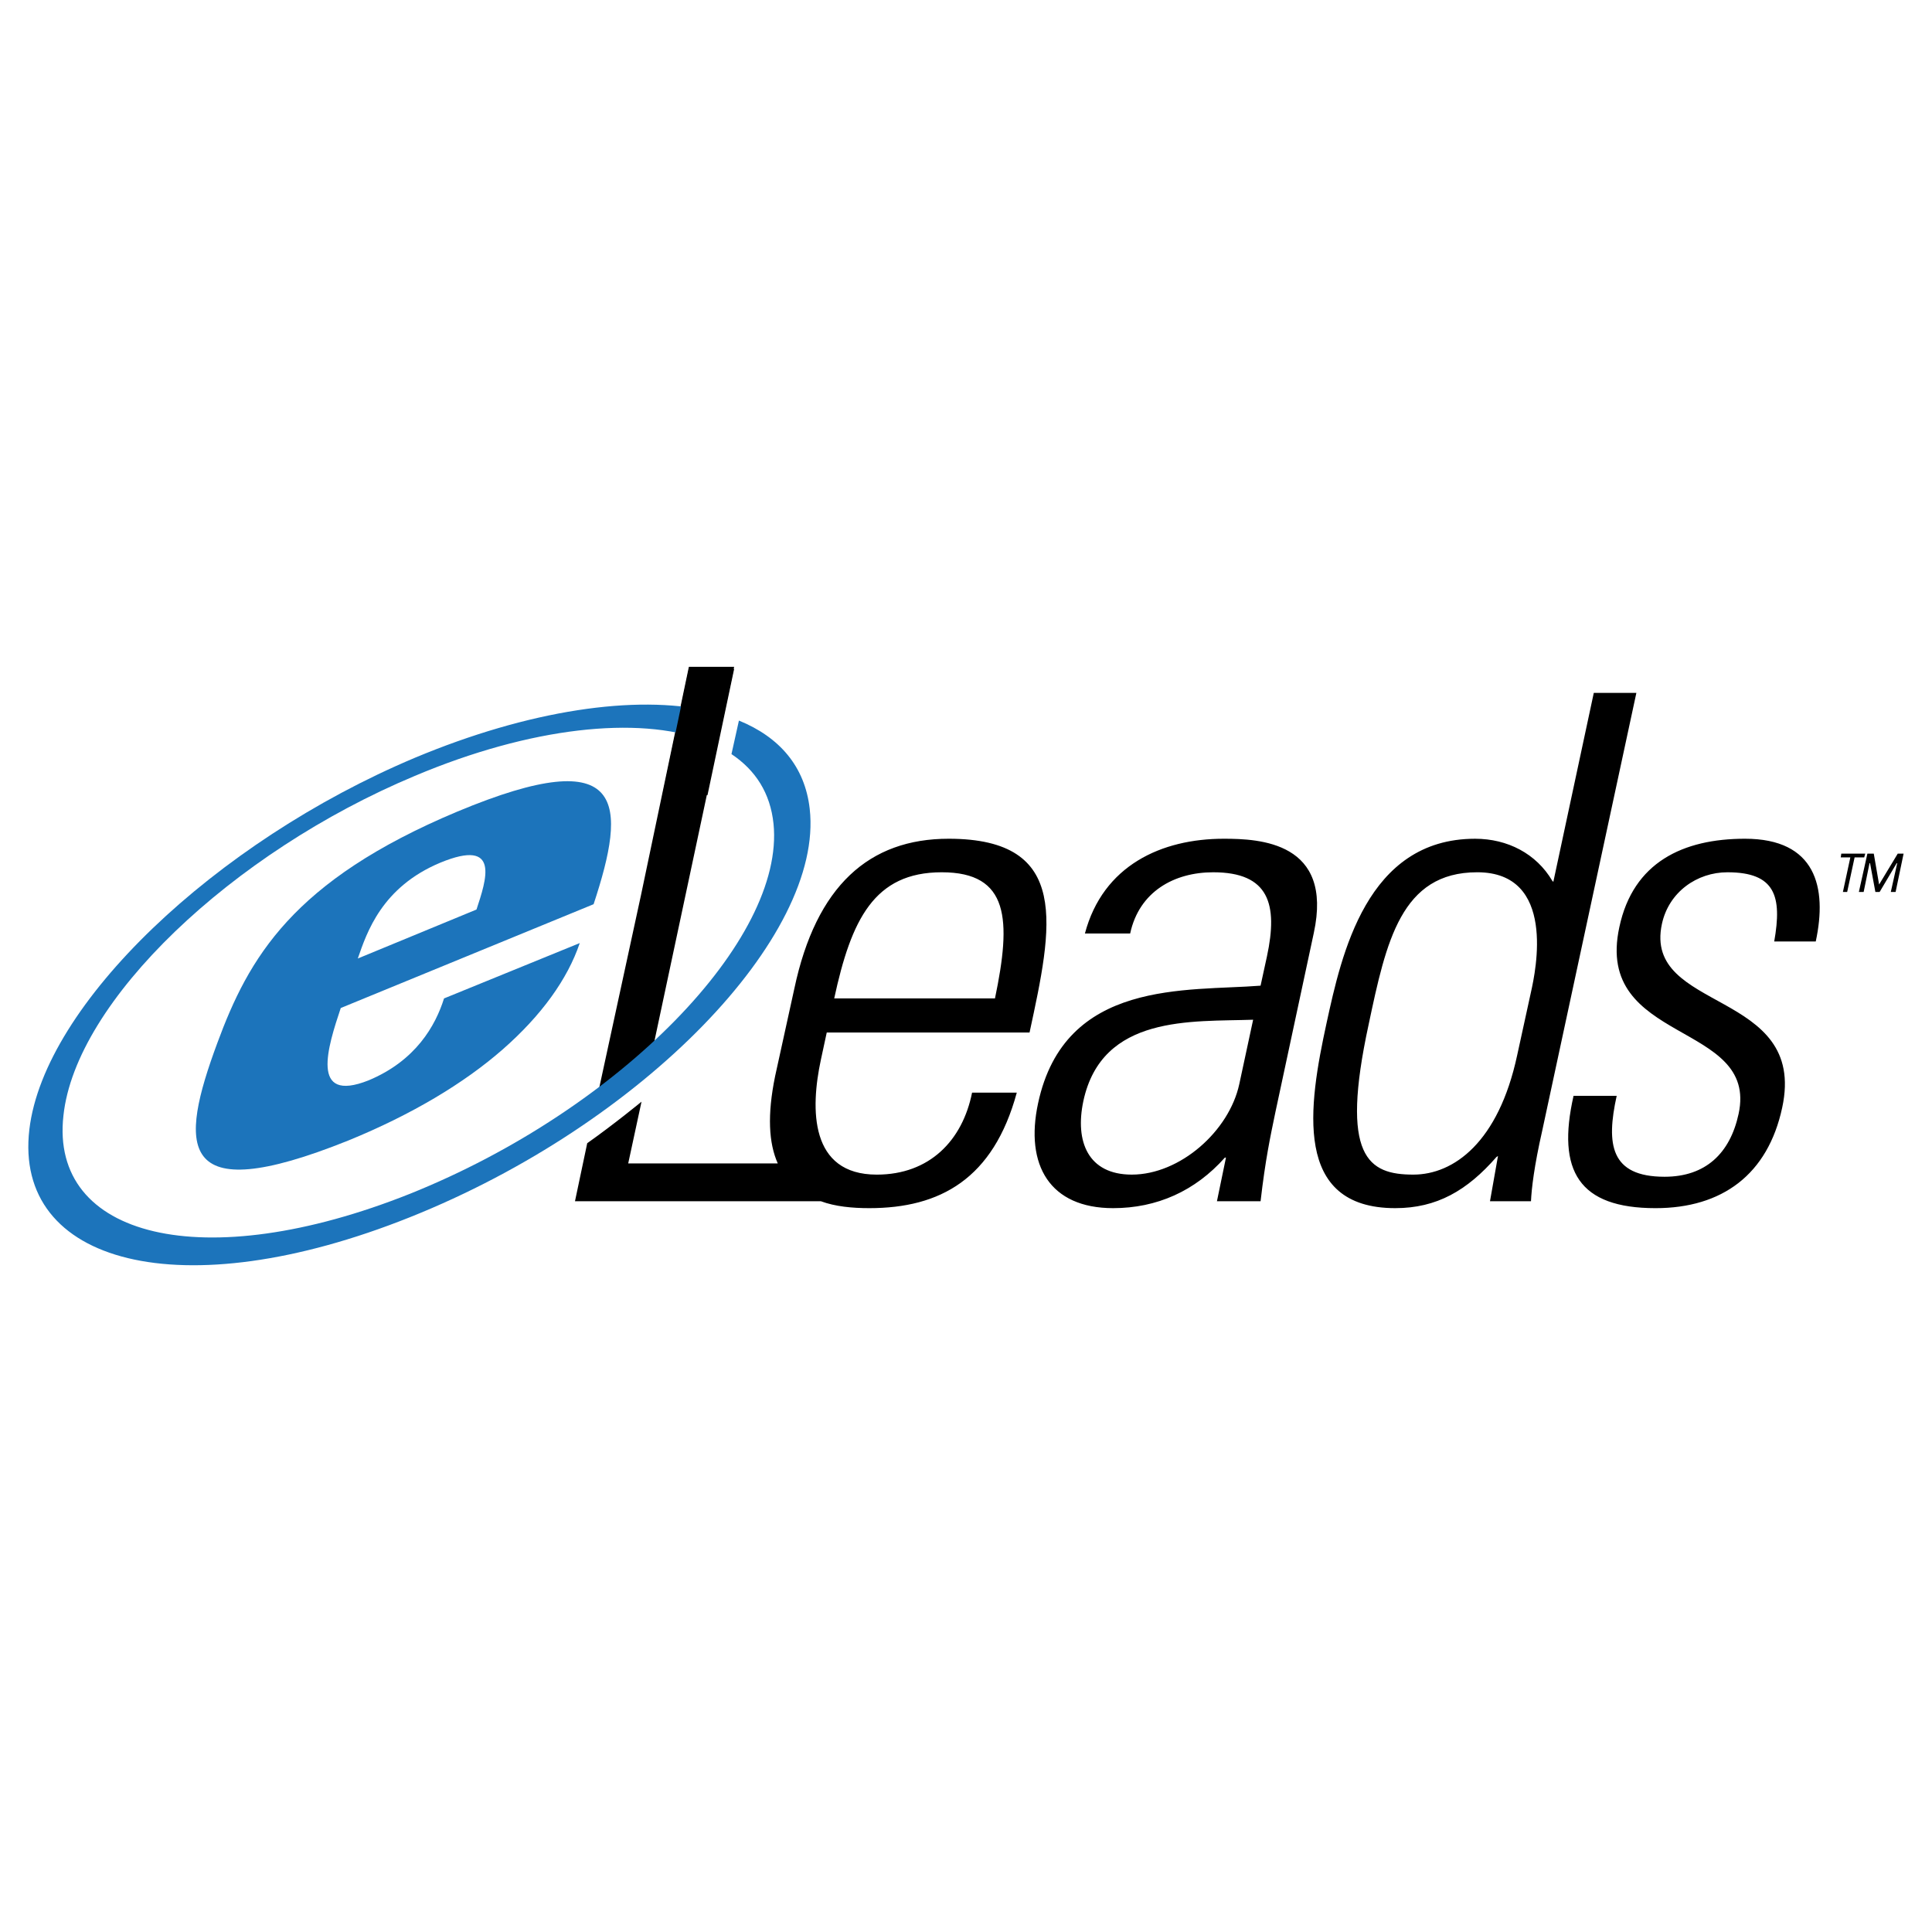 <svg xmlns="http://www.w3.org/2000/svg" width="2500" height="2500" viewBox="0 0 192.756 192.756"><g fill-rule="evenodd" clip-rule="evenodd"><path fill="#fff" fill-opacity="0" d="M0 0h192.756v192.756H0V0z"/><path d="M123.643 108.164c-1.008 4.674-5.895 9.027-10.727 9.027-4.355 0-5.684-3.291-4.832-7.328 1.857-8.656 10.832-7.912 16.941-8.125l-1.382 6.426zm-2.229 11.684h4.354c.479-4.143.957-6.373 1.486-8.922l3.824-17.845c1.965-9.082-5.416-9.4-8.975-9.4-6.213 0-12.055 2.655-13.861 9.453h4.514c.904-4.195 4.408-6.107 8.285-6.107 5.576 0 6.479 3.187 5.363 8.391l-.637 2.922c-7.328.584-19.543-.691-22.199 11.736-1.326 6.16 1.17 10.461 7.488 10.461 4.355 0 8.18-1.699 11.152-5.045h.107l-.901 4.356zM141.01 117.191c-4.514 0-7.328-1.752-4.461-14.975 1.752-8.286 3.24-15.19 10.834-15.19 7.912 0 5.842 9.825 5.363 11.95l-1.381 6.32c-1.859 8.657-6.32 11.895-10.355 11.895zm7.646 2.657h4.09c.053-1.223.318-3.506 1.115-7.01l9.4-43.708h-4.248l-4.037 18.853-.105-.106c-1.594-2.708-4.461-4.195-7.701-4.195-10.834 0-13.33 11.578-14.816 18.375-1.807 8.285-3.398 18.48 6.85 18.48 4.143 0 7.17-1.752 10.092-5.098l.158-.105-.798 4.514zM177.812 110.5c2.549-11.842-13.914-9.453-12.002-18.321.689-3.187 3.506-5.152 6.533-5.152 4.779 0 5.469 2.39 4.672 6.904h4.143c1.168-5.417 0-10.25-7.062-10.25-6.16 0-11.152 2.337-12.533 8.816-2.549 11.737 13.914 9.347 11.896 18.642-.85 3.93-3.293 6.266-7.383 6.266-5.416 0-5.842-3.24-4.779-8.072h-4.303c-1.699 7.488.531 11.205 8.18 11.205 6.638-.001 11.205-3.347 12.638-10.038zM59.278 110.873l4.673-21.562 4.779-22.783h4.515l-8.551 40.148-5.416 4.197zM64.004 109.916l-1.328 6.16h14.923c-.902-2.018-1.062-4.832-.265-8.709l1.912-8.709c2.178-10.304 7.488-14.977 15.401-14.977 12.267 0 10.355 8.763 8.072 19.331H82.485l-.584 2.709c-1.062 4.939-1.115 11.471 5.576 11.471 5.257 0 8.55-3.398 9.506-8.178h4.461c-2.338 8.604-7.648 11.523-14.711 11.523-1.699 0-3.399-.158-4.833-.689H57.366l1.221-5.789c2.708-1.913 5.417-4.143 5.417-4.143zm19.225-10.303h16.039c1.646-7.86 1.434-12.586-5.311-12.586s-9.029 4.726-10.728 12.586z"/><path d="M35.698 95.63c.903-2.603 2.39-7.116 8.231-9.56 6.055-2.496 4.567 1.753 3.611 4.674L35.698 95.63zm23.526-5.417c3.293-9.984 3.452-16.357-13.595-9.241-16.463 6.904-20.818 14.604-23.952 23.102-3.771 10.197-4.249 16.676 13.065 9.719 6.373-2.602 11.577-5.736 15.401-9.082 3.877-3.398 6.479-7.01 7.7-10.621l-13.542 5.523c-.85 2.709-2.814 6.215-7.541 8.18-5.895 2.336-4.037-3.4-2.762-7.223l25.226-10.357z" fill="#1c74bb"/><path d="M73.723 71.891c4.036 1.646 6.585 4.567 7.063 8.816 1.434 12.692-16.623 31.439-39.884 40.734-22.836 9.133-39.565 4.672-37.972-8.764C4.417 100.197 21.465 84 41.38 75.609c11.418-4.78 22.04-6.32 29.368-4.673l-.478 2.921c-6.638-2.443-17.313-1.328-28.89 3.558-18.268 7.647-33.829 22.464-35.05 33.882-1.381 12.162 13.914 16.039 34.573 7.807 21.031-8.443 37.44-25.385 36.272-36.909-.319-3.081-1.806-5.364-4.196-6.957l.744-3.347z" fill="#1c74bb"/><path d="M68.73 66.74h4.515l-2.656 12.587-4.461-.16L68.73 66.74zM183.867 88.992h.426l.742-3.452h.957l.105-.372h-2.391l-.053.372h.957l-.743 3.452zm3.08-3.824h-.637l-.85 3.823h.477l.586-2.867h.053l.531 2.867h.424l1.699-2.867h.055l-.639 2.867h.479l.797-3.823h-.584l-1.859 3.08-.532-3.08z"/></g></svg>
